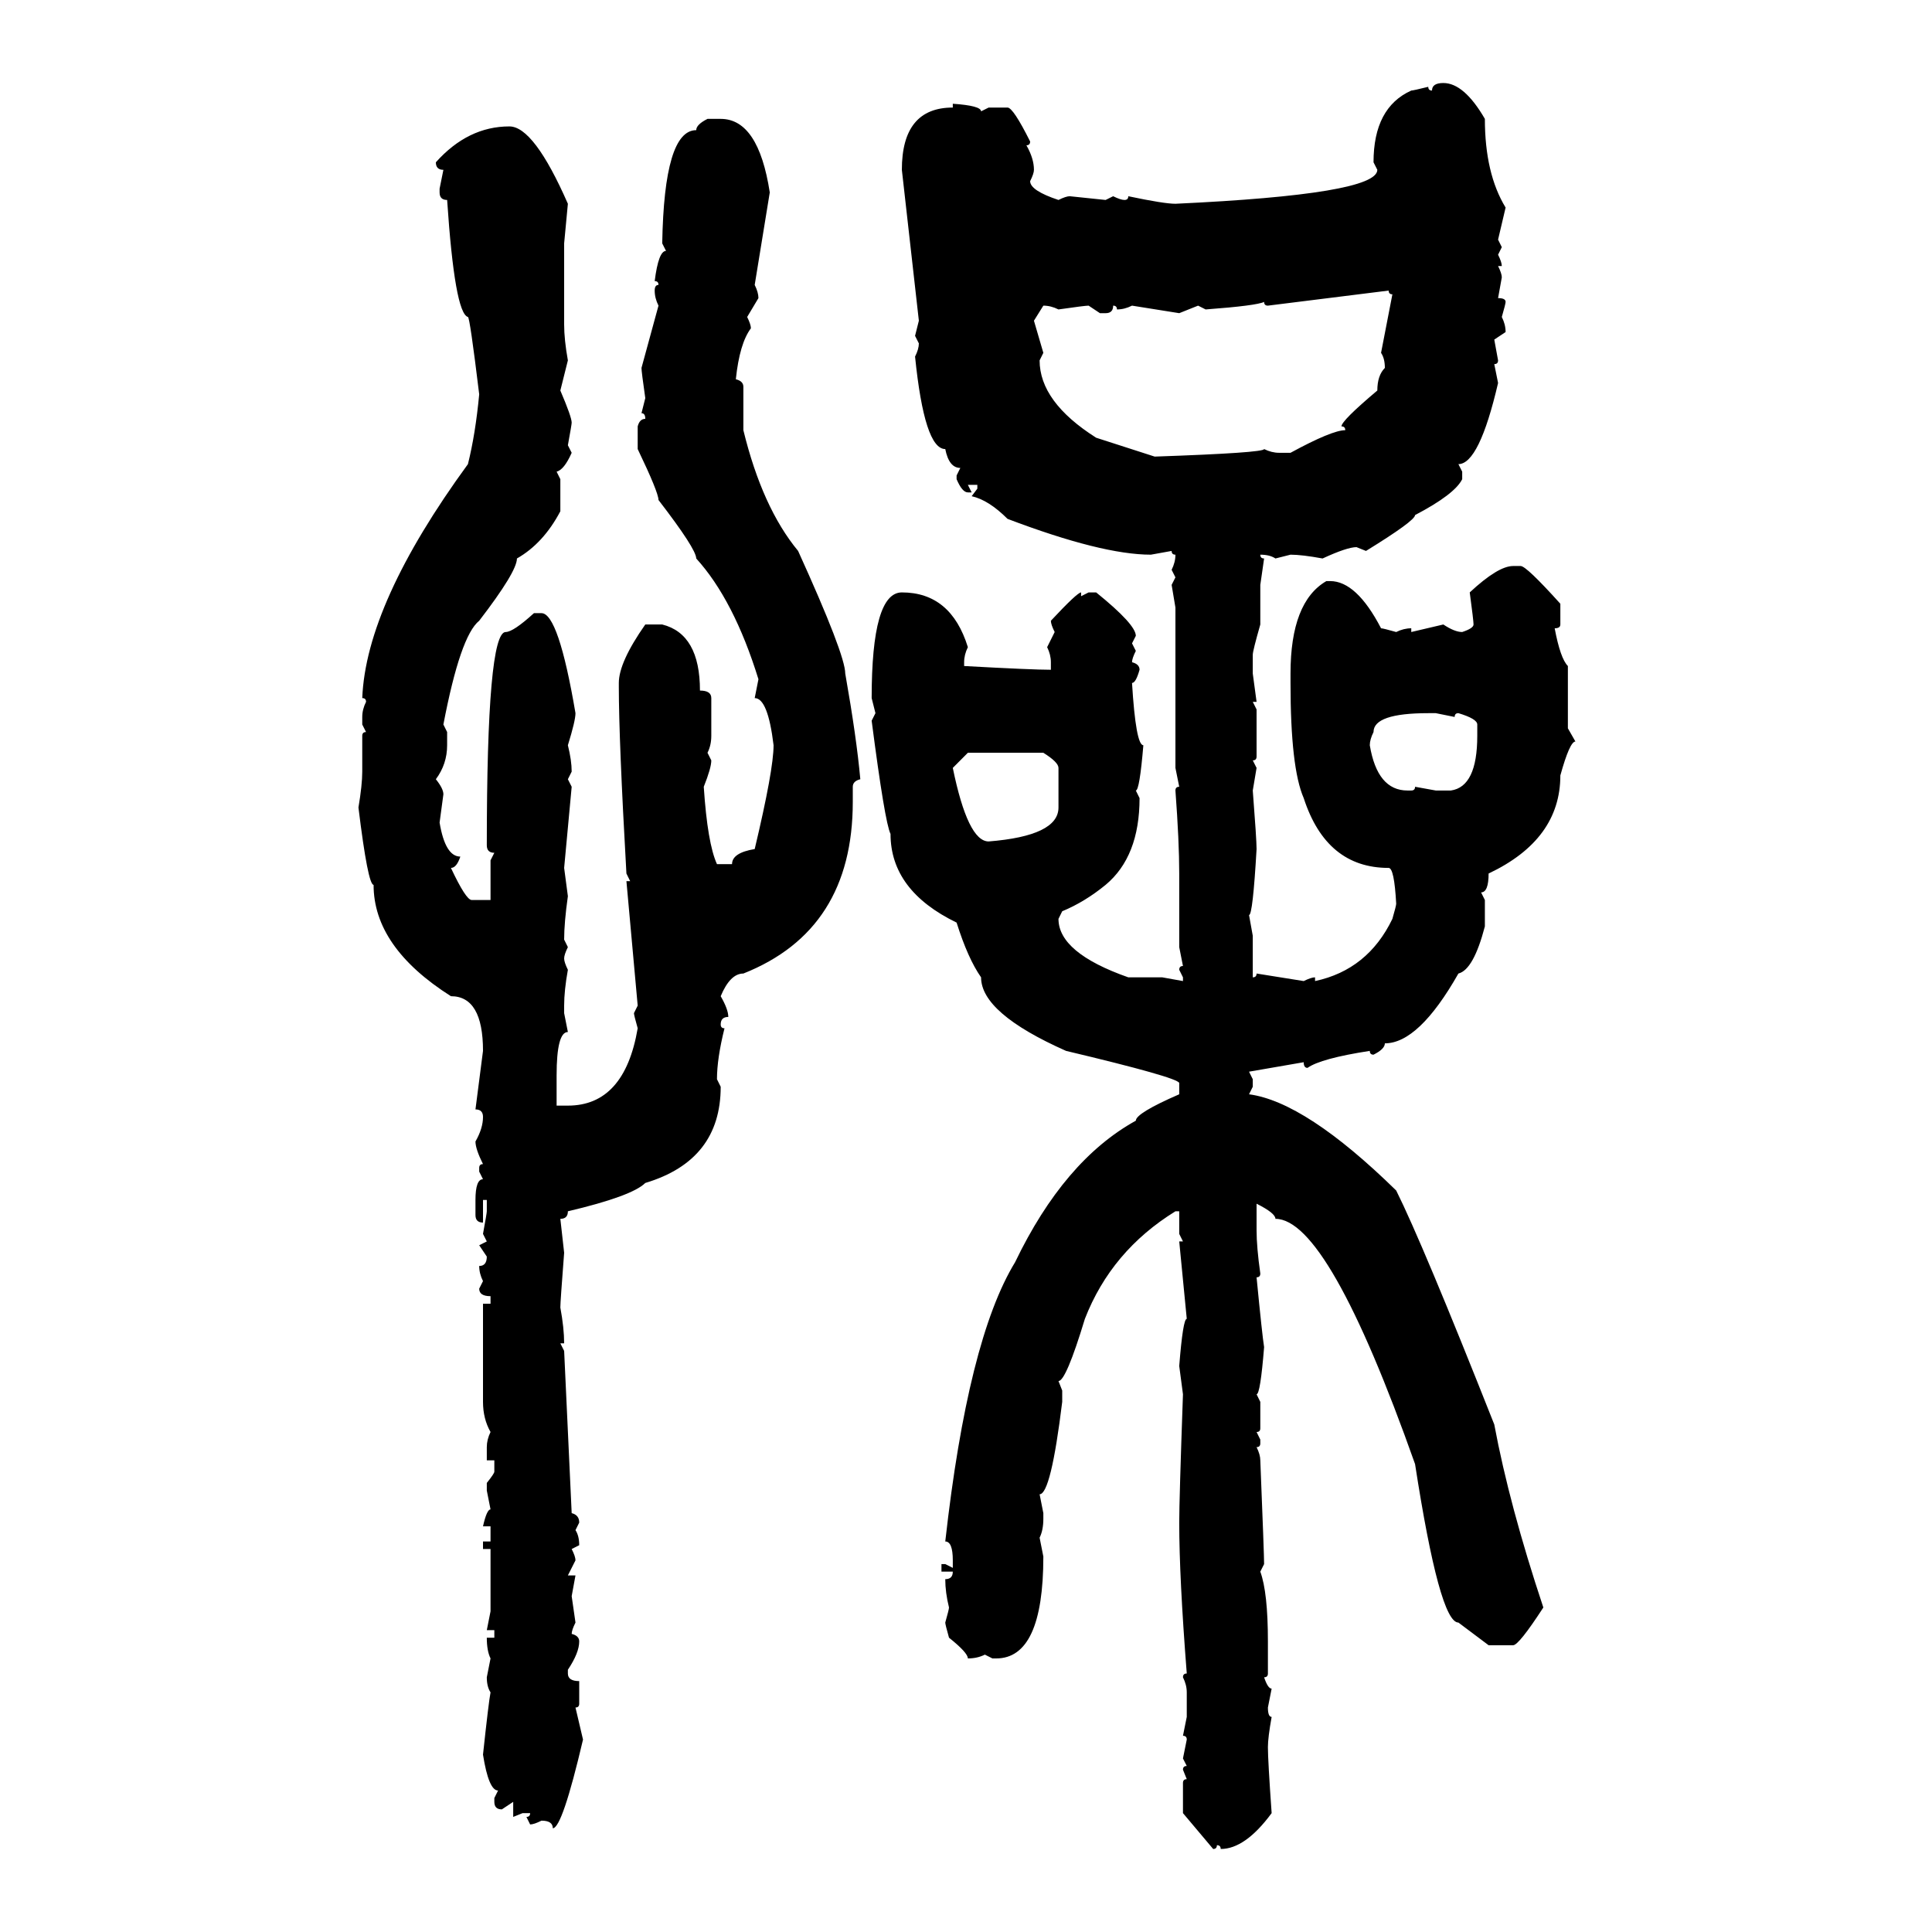 <svg xmlns="http://www.w3.org/2000/svg" xmlns:xlink="http://www.w3.org/1999/xlink" width="300" height="300"><path d="M224.12 12.89L224.12 12.89Q227.34 12.89 230.57 18.46L230.57 18.46Q230.57 26.95 233.79 32.23L233.79 32.23L232.62 37.21L233.20 38.38L232.62 39.55Q233.20 40.72 233.20 41.31L233.20 41.31L232.62 41.31Q233.20 42.48 233.20 43.07L233.20 43.07L232.62 46.29Q233.79 46.29 233.79 46.88L233.79 46.88Q233.79 47.17 233.20 49.22L233.20 49.22Q233.79 50.39 233.79 51.56L233.79 51.56L232.03 52.73L232.62 55.96Q232.62 56.54 232.03 56.54L232.03 56.54L232.62 59.47Q229.69 72.07 226.46 72.07L226.46 72.07L227.05 73.24L227.05 74.41Q225.88 76.76 219.73 79.98L219.73 79.98Q219.73 80.86 212.11 85.55L212.11 85.55L210.64 84.96Q209.18 84.96 205.37 86.72L205.37 86.72Q202.15 86.13 200.39 86.13L200.39 86.13L198.05 86.72Q197.17 86.13 195.70 86.13L195.70 86.13Q195.70 86.72 196.29 86.72L196.29 86.72L195.70 90.82L195.70 96.97Q194.53 101.07 194.53 101.66L194.53 101.66L194.53 104.59L195.12 108.98L194.53 108.98L195.12 110.16L195.12 117.48Q195.12 118.07 194.53 118.07L194.53 118.07L195.12 119.24L194.53 122.75Q195.12 130.37 195.12 131.84L195.12 131.84Q194.53 142.09 193.95 142.09L193.95 142.09L194.53 145.31L194.53 151.76Q195.12 151.76 195.12 151.17L195.12 151.17Q200.68 152.05 202.44 152.34L202.44 152.34Q203.61 151.76 204.20 151.76L204.20 151.76L204.20 152.34Q212.40 150.59 216.21 142.68L216.21 142.68Q216.80 140.63 216.80 140.33L216.80 140.33Q216.50 134.77 215.63 134.77L215.63 134.77Q205.96 134.77 202.44 123.93L202.44 123.93Q200.39 119.24 200.39 106.05L200.39 106.05L200.39 104.59Q200.39 93.46 205.96 90.23L205.96 90.23L206.54 90.23Q210.64 90.23 214.45 97.56L214.45 97.56Q214.75 97.56 216.80 98.14L216.80 98.14Q217.97 97.56 219.14 97.56L219.14 97.56L219.14 98.14L224.12 96.97Q225.88 98.14 227.05 98.14L227.05 98.14Q228.81 97.56 228.81 96.97L228.81 96.97Q228.81 96.39 228.22 91.99L228.22 91.99Q232.62 87.89 234.96 87.89L234.96 87.89L236.13 87.89Q237.01 87.89 242.29 93.75L242.29 93.75L242.29 96.97Q242.29 97.56 241.41 97.56L241.41 97.56Q242.29 102.25 243.46 103.42L243.46 103.42L243.46 113.09L244.63 115.14Q243.75 115.14 242.29 120.41L242.29 120.41Q242.29 130.37 231.15 135.64L231.15 135.64Q231.15 138.57 229.98 138.57L229.98 138.57L230.57 139.75L230.57 143.85Q228.81 150.59 226.46 151.17L226.46 151.17Q220.31 162.01 215.04 162.01L215.04 162.01Q215.04 162.89 213.28 163.77L213.28 163.77Q212.70 163.77 212.70 163.18L212.70 163.18Q205.08 164.36 203.03 165.82L203.03 165.82Q202.44 165.82 202.44 164.94L202.44 164.94L193.95 166.41L194.53 167.58L194.53 168.75L193.95 169.92Q202.73 171.09 216.80 184.86L216.80 184.86Q220.90 193.07 232.03 221.19L232.03 221.19Q234.38 233.79 239.65 249.61L239.65 249.61Q235.84 255.47 234.96 255.47L234.96 255.47L231.15 255.47L226.46 251.95Q223.54 251.95 219.73 227.34L219.73 227.34Q206.25 189.26 198.05 189.26L198.05 189.26Q198.05 188.38 195.12 186.91L195.12 186.91L195.12 191.02Q195.12 193.65 195.70 197.75L195.70 197.75Q195.70 198.34 195.12 198.34L195.12 198.34Q196.00 207.42 196.29 209.18L196.29 209.18Q195.70 216.50 195.12 216.50L195.12 216.50L195.70 217.68L195.70 221.78Q195.70 222.36 195.12 222.36L195.12 222.36L195.70 223.54L195.70 224.12Q195.70 224.71 195.12 224.71L195.12 224.71Q195.70 225.88 195.70 226.76L195.70 226.76Q196.29 241.41 196.29 242.87L196.29 242.87L195.70 244.04Q196.88 247.27 196.88 254.88L196.88 254.88L196.88 259.86Q196.88 260.45 196.29 260.45L196.29 260.45Q196.88 262.21 197.46 262.21L197.46 262.21L196.88 265.14Q196.88 266.60 197.46 266.60L197.46 266.60Q196.88 269.82 196.88 271.29L196.88 271.29Q196.88 273.34 197.46 281.54L197.46 281.54Q193.36 287.11 189.55 287.11L189.55 287.11Q189.55 286.52 188.96 286.52L188.96 286.52Q188.96 287.11 188.38 287.11L188.38 287.11L183.69 281.54L183.69 276.86Q183.69 276.27 184.28 276.27L184.28 276.27L183.69 274.80Q183.69 274.22 184.28 274.22L184.28 274.22L183.69 273.05L184.28 270.12Q184.28 269.53 183.69 269.53L183.69 269.53L184.28 266.60L184.28 262.79Q184.28 261.62 183.69 260.45L183.69 260.45Q183.69 259.86 184.28 259.86L184.28 259.86Q183.11 244.92 183.11 236.43L183.11 236.43Q183.11 232.91 183.69 216.50L183.69 216.50L183.11 212.11Q183.69 204.79 184.28 204.79L184.28 204.79L183.11 192.77L183.69 192.77L183.11 191.60L183.11 188.09L182.52 188.09Q172.56 194.24 168.46 204.79L168.46 204.79Q165.53 214.45 164.36 214.45L164.36 214.45L164.94 215.92L164.94 217.68Q163.18 232.03 161.43 232.03L161.43 232.03L162.01 234.96L162.01 235.84Q162.01 237.60 161.43 238.77L161.43 238.77L162.01 241.70Q162.01 257.52 154.69 257.52L154.69 257.52L154.10 257.52L152.93 256.93Q151.76 257.52 150.29 257.52L150.29 257.52Q150.29 256.64 147.36 254.30L147.36 254.30Q146.78 252.25 146.78 251.95L146.78 251.95Q147.36 249.90 147.36 249.61L147.36 249.61Q146.78 247.27 146.78 245.21L146.78 245.21Q147.95 245.21 147.95 244.04L147.95 244.04L146.19 244.04L146.19 242.87L146.78 242.87L147.95 243.46L147.95 242.29Q147.95 239.36 146.78 239.36L146.78 239.36Q150.29 208.01 157.62 196.00L157.62 196.00Q165.23 180.18 176.37 174.02L176.37 174.02Q176.37 172.85 183.11 169.92L183.11 169.92L183.11 168.16Q182.81 167.29 165.53 163.18L165.53 163.18Q152.34 157.32 152.34 151.76L152.34 151.76Q150.29 148.83 148.54 143.26L148.54 143.26Q138.28 138.28 138.28 129.49L138.28 129.49Q137.40 127.73 135.35 111.91L135.35 111.91L135.94 110.74L135.35 108.40Q135.35 91.99 140.04 91.99L140.04 91.99Q147.66 91.99 150.29 100.49L150.29 100.49Q149.71 101.66 149.71 102.83L149.71 102.83L149.71 103.42Q160.25 104.00 163.18 104.00L163.18 104.00L163.18 102.83Q163.18 101.66 162.60 100.49L162.60 100.49L163.77 98.14Q163.18 96.97 163.18 96.39L163.18 96.39Q167.29 91.99 167.87 91.99L167.87 91.99L167.87 92.58L169.04 91.99L170.21 91.99Q176.37 96.97 176.37 98.73L176.37 98.73L175.78 99.90L176.37 101.07Q175.78 102.25 175.78 102.83L175.78 102.83Q176.95 103.13 176.95 104.00L176.95 104.00Q176.37 106.05 175.78 106.05L175.78 106.05Q176.37 115.72 177.54 115.72L177.54 115.72Q176.95 122.75 176.37 122.75L176.37 122.75L176.95 123.93Q176.95 133.01 171.68 137.40L171.68 137.40Q168.46 140.04 164.94 141.50L164.94 141.50L164.36 142.68Q164.36 147.95 175.20 151.76L175.20 151.76L180.47 151.76L183.69 152.34L183.69 151.76L183.11 150.59Q183.11 150 183.69 150L183.69 150L183.11 147.07L183.11 135.64Q183.11 130.66 182.52 122.75L182.52 122.75Q182.52 122.17 183.11 122.17L183.11 122.17L182.52 119.24L182.52 94.34L181.93 90.82L182.52 89.65L181.93 88.48Q182.52 87.30 182.52 86.13L182.52 86.13Q181.93 86.13 181.93 85.55L181.93 85.55L178.71 86.13Q171.09 86.13 156.45 80.57L156.45 80.57Q153.52 77.64 150.88 77.05L150.88 77.05L151.76 75.88L151.76 75.29L150.29 75.29L150.88 76.46L150.29 76.46Q149.41 76.46 148.54 74.41L148.54 74.41L148.54 73.83L149.12 72.66Q147.36 72.66 146.78 69.73L146.78 69.73Q143.55 69.73 142.09 55.37L142.09 55.37Q142.68 54.20 142.68 53.32L142.68 53.32L142.09 52.15L142.68 49.80L140.04 26.37Q140.04 16.70 147.95 16.70L147.95 16.70L147.95 16.11Q152.34 16.41 152.34 17.29L152.34 17.29L153.52 16.70L156.45 16.70Q157.32 16.70 159.96 21.97L159.96 21.97Q159.96 22.56 159.38 22.56L159.38 22.56Q160.55 24.61 160.55 26.37L160.55 26.37Q160.55 26.95 159.96 28.13L159.96 28.13Q159.96 29.59 164.36 31.05L164.36 31.05Q165.53 30.47 166.11 30.47L166.11 30.47L171.68 31.05L172.85 30.47Q174.02 31.05 174.61 31.05L174.61 31.05Q175.20 31.05 175.20 30.47L175.20 30.47Q180.76 31.64 182.52 31.64L182.52 31.64Q213.87 30.18 213.87 26.37L213.87 26.37L213.28 25.20Q213.28 16.70 219.14 14.06L219.14 14.06Q219.43 14.06 221.78 13.48L221.78 13.48Q221.78 14.06 222.36 14.06L222.36 14.06Q222.36 12.89 224.12 12.89ZM109.86 18.46L109.86 18.46L111.91 18.46Q117.77 18.46 119.53 29.88L119.53 29.88L117.19 44.24Q117.77 45.41 117.77 46.29L117.77 46.29L116.02 49.22Q116.60 50.39 116.60 50.98L116.60 50.98Q114.84 53.32 114.26 58.89L114.26 58.89Q115.43 59.18 115.43 60.06L115.43 60.06L115.43 66.80Q118.36 78.81 123.93 85.55L123.93 85.55Q131.25 101.66 131.25 104.59L131.25 104.59Q133.01 114.55 133.59 121.00L133.59 121.00Q132.42 121.29 132.42 122.17L132.42 122.17L132.42 124.51Q132.42 144.43 115.43 151.17L115.43 151.17Q113.38 151.17 111.91 154.69L111.91 154.69Q113.09 156.74 113.09 157.91L113.09 157.91Q111.91 157.91 111.91 159.08L111.91 159.08Q111.91 159.67 112.50 159.67L112.50 159.67Q111.33 164.36 111.33 167.58L111.33 167.58L111.91 168.75Q111.91 180.18 100.20 183.69L100.20 183.69Q98.14 185.74 88.18 188.09L88.18 188.09Q88.18 189.26 87.01 189.26L87.01 189.26L87.60 194.53Q87.01 202.15 87.01 203.03L87.01 203.03Q87.60 206.25 87.60 208.59L87.60 208.59L87.01 208.59L87.60 209.77L88.77 234.96Q89.94 235.25 89.94 236.43L89.94 236.43L89.36 237.60Q89.94 238.48 89.94 239.94L89.94 239.94L88.77 240.53Q89.36 241.70 89.36 242.29L89.36 242.29L88.18 244.63L89.36 244.63L88.77 247.85L89.36 251.95Q88.77 253.13 88.77 253.71L88.77 253.71Q89.94 254.00 89.94 254.88L89.94 254.88Q89.94 256.64 88.18 259.28L88.18 259.28L88.18 259.86Q88.18 261.04 89.94 261.04L89.94 261.04L89.94 264.55Q89.94 265.14 89.36 265.14L89.36 265.14L90.53 270.12Q87.30 283.89 85.84 283.89L85.84 283.89Q85.84 282.71 84.08 282.71L84.08 282.71Q82.91 283.30 82.32 283.30L82.32 283.30L81.74 282.13Q82.32 282.13 82.32 281.54L82.32 281.54L81.15 281.54L79.69 282.13L79.69 279.79L77.93 280.96Q76.76 280.96 76.76 279.79L76.76 279.79L76.76 279.20L77.34 278.03Q75.88 278.03 75 272.46L75 272.46Q75.88 264.26 76.17 262.79L76.17 262.79Q75.59 261.91 75.59 260.45L75.59 260.45L76.17 257.52Q75.59 256.35 75.59 254.30L75.59 254.30L76.76 254.30L76.76 253.13L75.59 253.13L76.17 250.20L76.17 240.53L75 240.53L75 239.36L76.17 239.36L76.17 237.01L75 237.01Q75.59 234.38 76.17 234.38L76.17 234.38L75.59 231.45L75.59 230.27Q76.76 228.81 76.76 228.52L76.76 228.52L76.76 226.76L75.59 226.76L75.59 224.71Q75.59 223.54 76.17 222.36L76.17 222.36Q75 220.31 75 217.68L75 217.68L75 202.44L76.17 202.44L76.17 201.27Q74.41 201.27 74.41 200.10L74.41 200.10L75 198.93Q74.41 197.75 74.41 196.58L74.41 196.58Q75.59 196.58 75.59 195.12L75.59 195.12L74.41 193.36L75.59 192.77L75 191.60Q75.59 188.38 75.59 188.09L75.59 188.09L75.59 186.33L75 186.33L75 189.84Q73.83 189.84 73.83 188.67L73.83 188.67L73.83 186.33Q73.83 183.11 75 183.11L75 183.11L74.41 181.93L74.41 181.35Q74.41 180.76 75 180.76L75 180.76Q73.83 178.42 73.83 177.25L73.83 177.25Q75 175.20 75 173.44L75 173.44Q75 172.27 73.83 172.27L73.83 172.27L75 163.18Q75 154.69 70.02 154.69L70.02 154.69Q58.01 147.07 58.01 137.40L58.01 137.40Q57.13 137.40 55.66 125.39L55.66 125.39Q56.25 121.88 56.25 119.82L56.25 119.82L56.25 114.26Q56.25 113.67 56.84 113.67L56.84 113.67L56.25 112.50L56.25 111.33Q56.25 110.16 56.84 108.98L56.84 108.98Q56.84 108.40 56.25 108.40L56.25 108.40Q56.84 93.75 72.66 72.07L72.66 72.07Q73.83 67.38 74.41 61.23L74.41 61.23Q72.95 49.22 72.66 49.22L72.66 49.22Q70.61 48.63 69.43 31.05L69.43 31.05Q68.26 31.05 68.26 29.88L68.26 29.88L68.26 29.30L68.85 26.37Q67.68 26.37 67.68 25.20L67.68 25.20Q72.66 19.63 79.10 19.63L79.10 19.63Q82.91 19.63 88.18 31.64L88.18 31.64L87.60 37.79L87.60 50.39Q87.60 52.73 88.18 55.96L88.18 55.96L87.01 60.64Q88.77 64.75 88.77 65.63L88.77 65.63Q88.77 65.92 88.18 69.14L88.18 69.14L88.77 70.31Q87.60 72.95 86.43 73.24L86.43 73.24L87.01 74.41L87.01 79.39Q84.38 84.38 80.27 86.72L80.27 86.72Q80.27 88.77 74.41 96.39L74.41 96.39Q71.48 98.73 68.85 112.50L68.85 112.50L69.43 113.67L69.43 115.72Q69.43 118.65 67.68 121.00L67.68 121.00Q68.85 122.46 68.85 123.34L68.85 123.34L68.26 127.73Q69.14 133.01 71.48 133.01L71.48 133.01Q70.90 134.77 70.02 134.77L70.02 134.77Q72.36 139.75 73.24 139.75L73.24 139.75L76.17 139.75L76.17 133.59L76.76 132.42Q75.59 132.42 75.59 131.25L75.59 131.25Q75.59 98.14 78.52 98.14L78.52 98.14Q79.69 98.14 82.91 95.21L82.91 95.21L84.08 95.21Q86.72 95.21 89.36 110.74L89.36 110.74Q89.36 111.91 88.18 115.72L88.18 115.72Q88.77 118.07 88.77 119.82L88.77 119.82L88.18 121.00L88.77 122.17L87.60 134.77L88.18 139.16Q87.60 143.26 87.60 145.90L87.60 145.90L88.18 147.07Q87.60 148.24 87.60 148.83L87.60 148.83Q87.60 149.41 88.18 150.59L88.18 150.59Q87.60 153.81 87.60 156.15L87.60 156.15L87.60 157.32L88.18 160.25Q86.43 160.25 86.43 166.99L86.43 166.99L86.43 171.68L88.18 171.68Q96.97 171.68 99.02 159.67L99.02 159.67Q98.44 157.62 98.44 157.32L98.44 157.32L99.02 156.15L97.27 136.82L97.85 136.82L97.27 135.64Q96.09 114.84 96.09 106.64L96.09 106.64L96.09 106.05Q96.09 102.83 100.20 96.97L100.20 96.97L102.83 96.97Q108.69 98.44 108.69 107.23L108.69 107.23Q110.45 107.23 110.45 108.40L110.45 108.40L110.45 114.26Q110.45 115.72 109.86 116.89L109.86 116.89L110.45 118.07Q110.45 119.24 109.28 122.17L109.28 122.17Q109.86 130.96 111.33 134.18L111.33 134.18L113.67 134.18Q113.67 132.42 117.19 131.84L117.19 131.84Q120.12 119.53 120.12 115.72L120.12 115.72Q119.24 108.40 117.19 108.40L117.19 108.40L117.77 105.47Q113.96 93.16 108.11 86.72L108.11 86.72Q108.11 85.25 102.25 77.64L102.25 77.64Q102.25 76.46 99.02 69.73L99.02 69.73L99.02 66.21Q99.32 65.04 100.20 65.04L100.20 65.04Q100.20 64.16 99.61 64.16L99.61 64.16L100.20 61.82Q99.61 57.71 99.61 57.13L99.61 57.13L102.25 47.46Q101.66 46.29 101.66 45.12L101.66 45.12Q101.66 44.24 102.25 44.24L102.25 44.24Q102.25 43.65 101.66 43.65L101.66 43.65Q102.25 38.96 103.42 38.96L103.42 38.96L102.83 37.79Q103.13 20.21 108.11 20.21L108.11 20.21Q108.11 19.34 109.86 18.46ZM215.63 45.12L196.88 47.46Q196.29 47.46 196.29 46.88L196.29 46.88Q195.12 47.46 187.21 48.05L187.21 48.05L186.04 47.46L183.11 48.63L175.78 47.46Q174.61 48.05 173.44 48.05L173.44 48.05Q173.44 47.46 172.85 47.46L172.85 47.46Q172.85 48.63 171.68 48.63L171.68 48.63L170.80 48.63L169.04 47.46Q168.46 47.46 164.36 48.05L164.36 48.05Q163.18 47.46 162.01 47.46L162.01 47.46L160.55 49.80L162.01 54.79L161.43 55.96Q161.43 62.40 170.21 67.97L170.21 67.97L179.30 70.90Q196.29 70.31 196.29 69.73L196.29 69.73Q197.46 70.31 198.63 70.31L198.63 70.31L200.39 70.31Q206.84 66.80 208.89 66.80L208.89 66.80Q208.89 66.21 208.30 66.21L208.30 66.21Q208.30 65.33 213.87 60.64L213.87 60.64Q213.87 58.30 215.04 57.13L215.04 57.13Q215.04 55.66 214.45 54.79L214.45 54.79L216.21 45.70Q215.63 45.70 215.63 45.12L215.63 45.12ZM212.70 115.72L212.70 115.72Q213.87 122.75 218.55 122.75L218.55 122.75L219.14 122.75Q219.73 122.75 219.73 122.17L219.73 122.17L222.95 122.75L225.29 122.75Q229.39 122.17 229.39 114.26L229.39 114.26L229.39 112.50Q229.39 111.62 226.46 110.74L226.46 110.74Q225.88 110.74 225.88 111.33L225.88 111.33L222.95 110.74L221.78 110.74Q213.28 110.74 213.28 113.67L213.28 113.67Q212.70 114.84 212.70 115.72ZM150.29 116.89L147.95 119.24Q150.29 130.66 153.52 130.66L153.52 130.66Q164.36 129.79 164.36 125.39L164.36 125.39L164.36 119.24Q164.36 118.36 162.01 116.89L162.01 116.89L150.29 116.89Z"/></svg>
